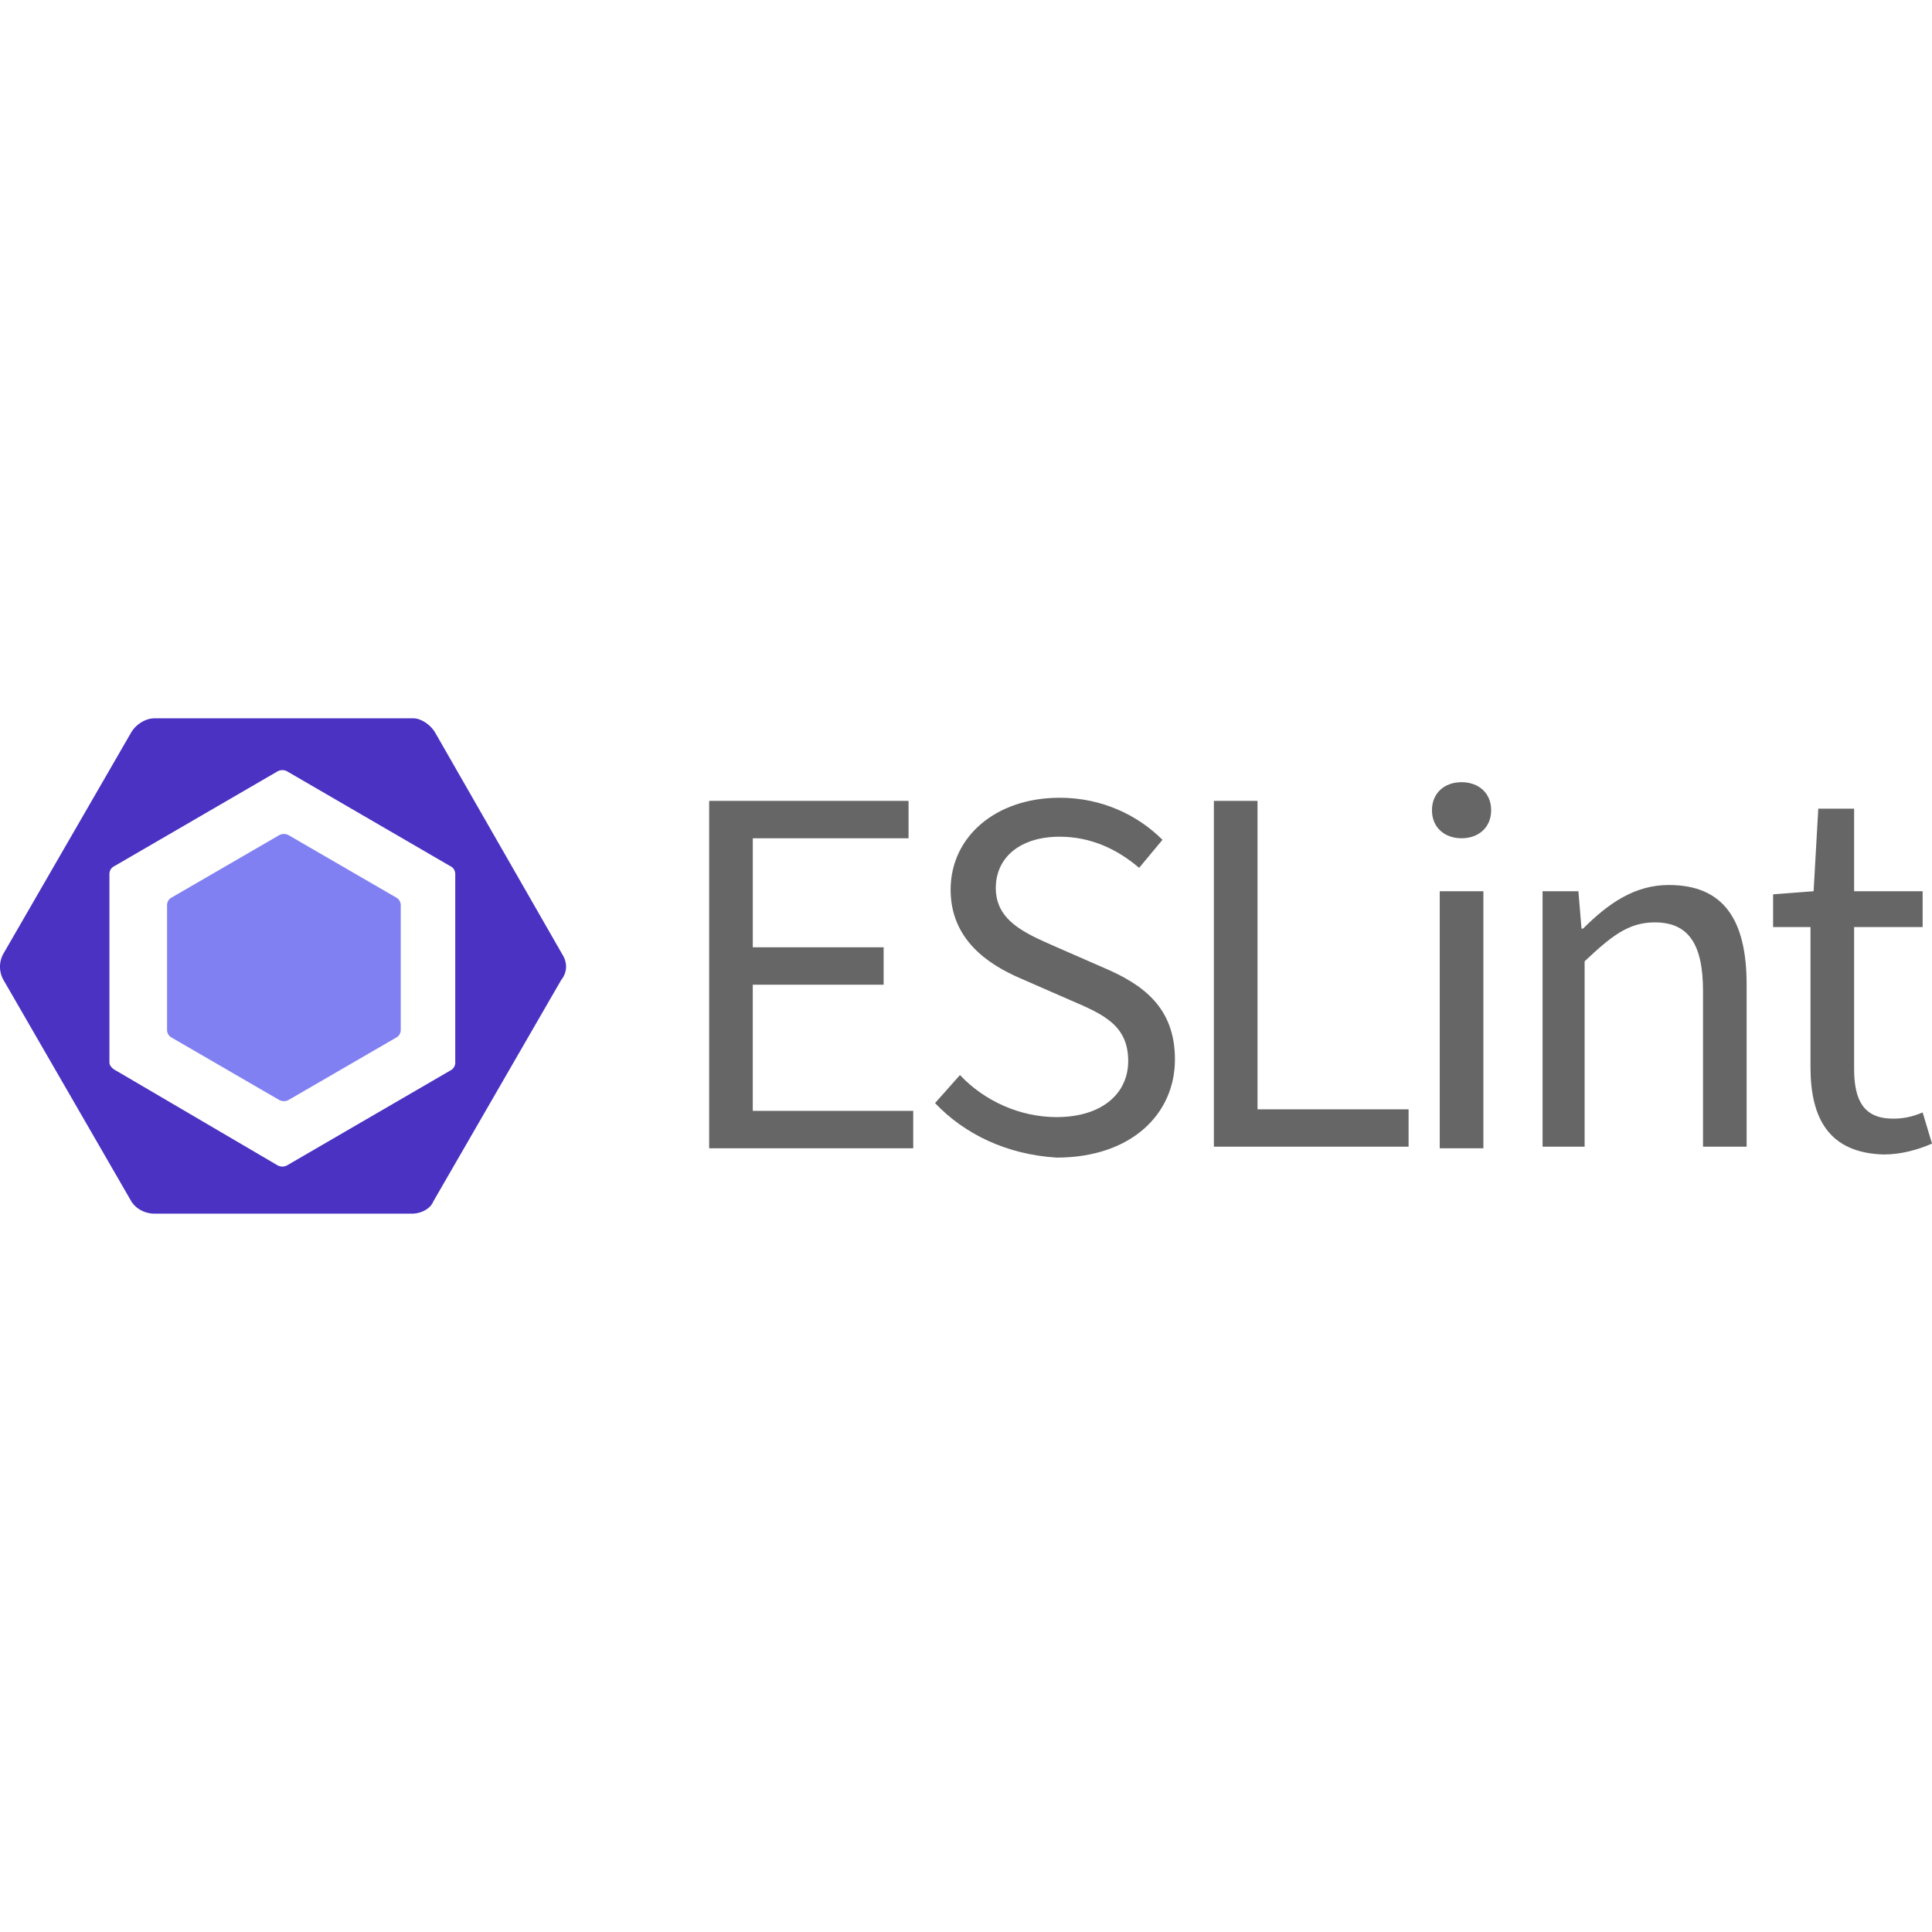<svg xmlns="http://www.w3.org/2000/svg" width="1em" height="1em" viewBox="0 0 128 128"><path fill="#8080f2" d="m11.378 59.459l7.121-4.128a.66.66 0 0 1 .62 0l7.121 4.128c.206.103.31.31.31.516v8.256a.57.57 0 0 1-.31.516l-7.121 4.129a.66.66 0 0 1-.62 0l-7.12-4.129a.57.57 0 0 1-.31-.516v-8.256c0-.206.103-.413.31-.516"/><path fill="#4b32c3" d="M37.283 63.278L28.82 48.519c-.31-.516-.929-.929-1.445-.929H10.243c-.62 0-1.238.413-1.548.93L.232 63.173a1.77 1.77 0 0 0 0 1.755l8.463 14.655c.31.516.929.826 1.548.826h17.029c.62 0 1.238-.31 1.445-.826l8.463-14.655c.412-.516.412-1.135.103-1.651m-7.121 7.12a.57.57 0 0 1-.31.517L19.016 77.21a.66.66 0 0 1-.62 0L7.663 70.915c-.206-.104-.413-.31-.413-.516V57.91c0-.206.103-.413.31-.516L18.396 51.1a.66.66 0 0 1 .62 0l10.836 6.295c.206.103.31.31.31.516z"/><path fill="#666" d="M46.984 53.06h13.21v2.477h-10.32v7.224h8.669v2.477h-8.67v8.36h10.631v2.477h-13.52Zm14.965 20.022l1.651-1.858c1.651 1.755 4.025 2.787 6.399 2.787c2.993 0 4.747-1.548 4.747-3.716c0-2.373-1.651-3.096-3.818-4.025l-3.303-1.444c-2.167-.93-4.644-2.58-4.644-5.883c0-3.509 2.993-6.09 7.224-6.09c2.787 0 5.16 1.136 6.812 2.787l-1.548 1.858c-1.445-1.238-3.2-2.064-5.264-2.064c-2.58 0-4.231 1.342-4.231 3.406c0 2.167 1.96 2.993 3.819 3.818l3.302 1.445c2.683 1.135 4.748 2.683 4.748 6.09c0 3.611-2.89 6.501-7.844 6.501c-3.303-.206-6.09-1.548-8.05-3.612M80.423 53.06h2.89v20.435h10.01v2.477h-12.9Zm14.448.62c0-1.136.826-1.858 1.961-1.858s1.961.722 1.961 1.857s-.826 1.858-1.96 1.858c-1.136 0-1.962-.722-1.962-1.858zm.516 5.366h2.89v17.029h-2.89zm6.812 0h2.374l.206 2.477h.103c1.652-1.651 3.406-2.89 5.677-2.89c3.612 0 5.16 2.27 5.16 6.605v10.734h-2.89v-10.32c0-3.2-1.032-4.542-3.2-4.542c-1.754 0-2.89.93-4.644 2.58v12.282H102.2zm17.751 11.662V61.42h-2.477v-2.167l2.683-.207l.31-5.47h2.374v5.47h4.54v2.374h-4.54v9.392c0 2.064.619 3.302 2.58 3.302c.62 0 1.238-.103 1.96-.413l.62 2.064c-.929.413-2.064.723-3.2.723c-3.611-.103-4.85-2.374-4.85-5.78"/></svg>